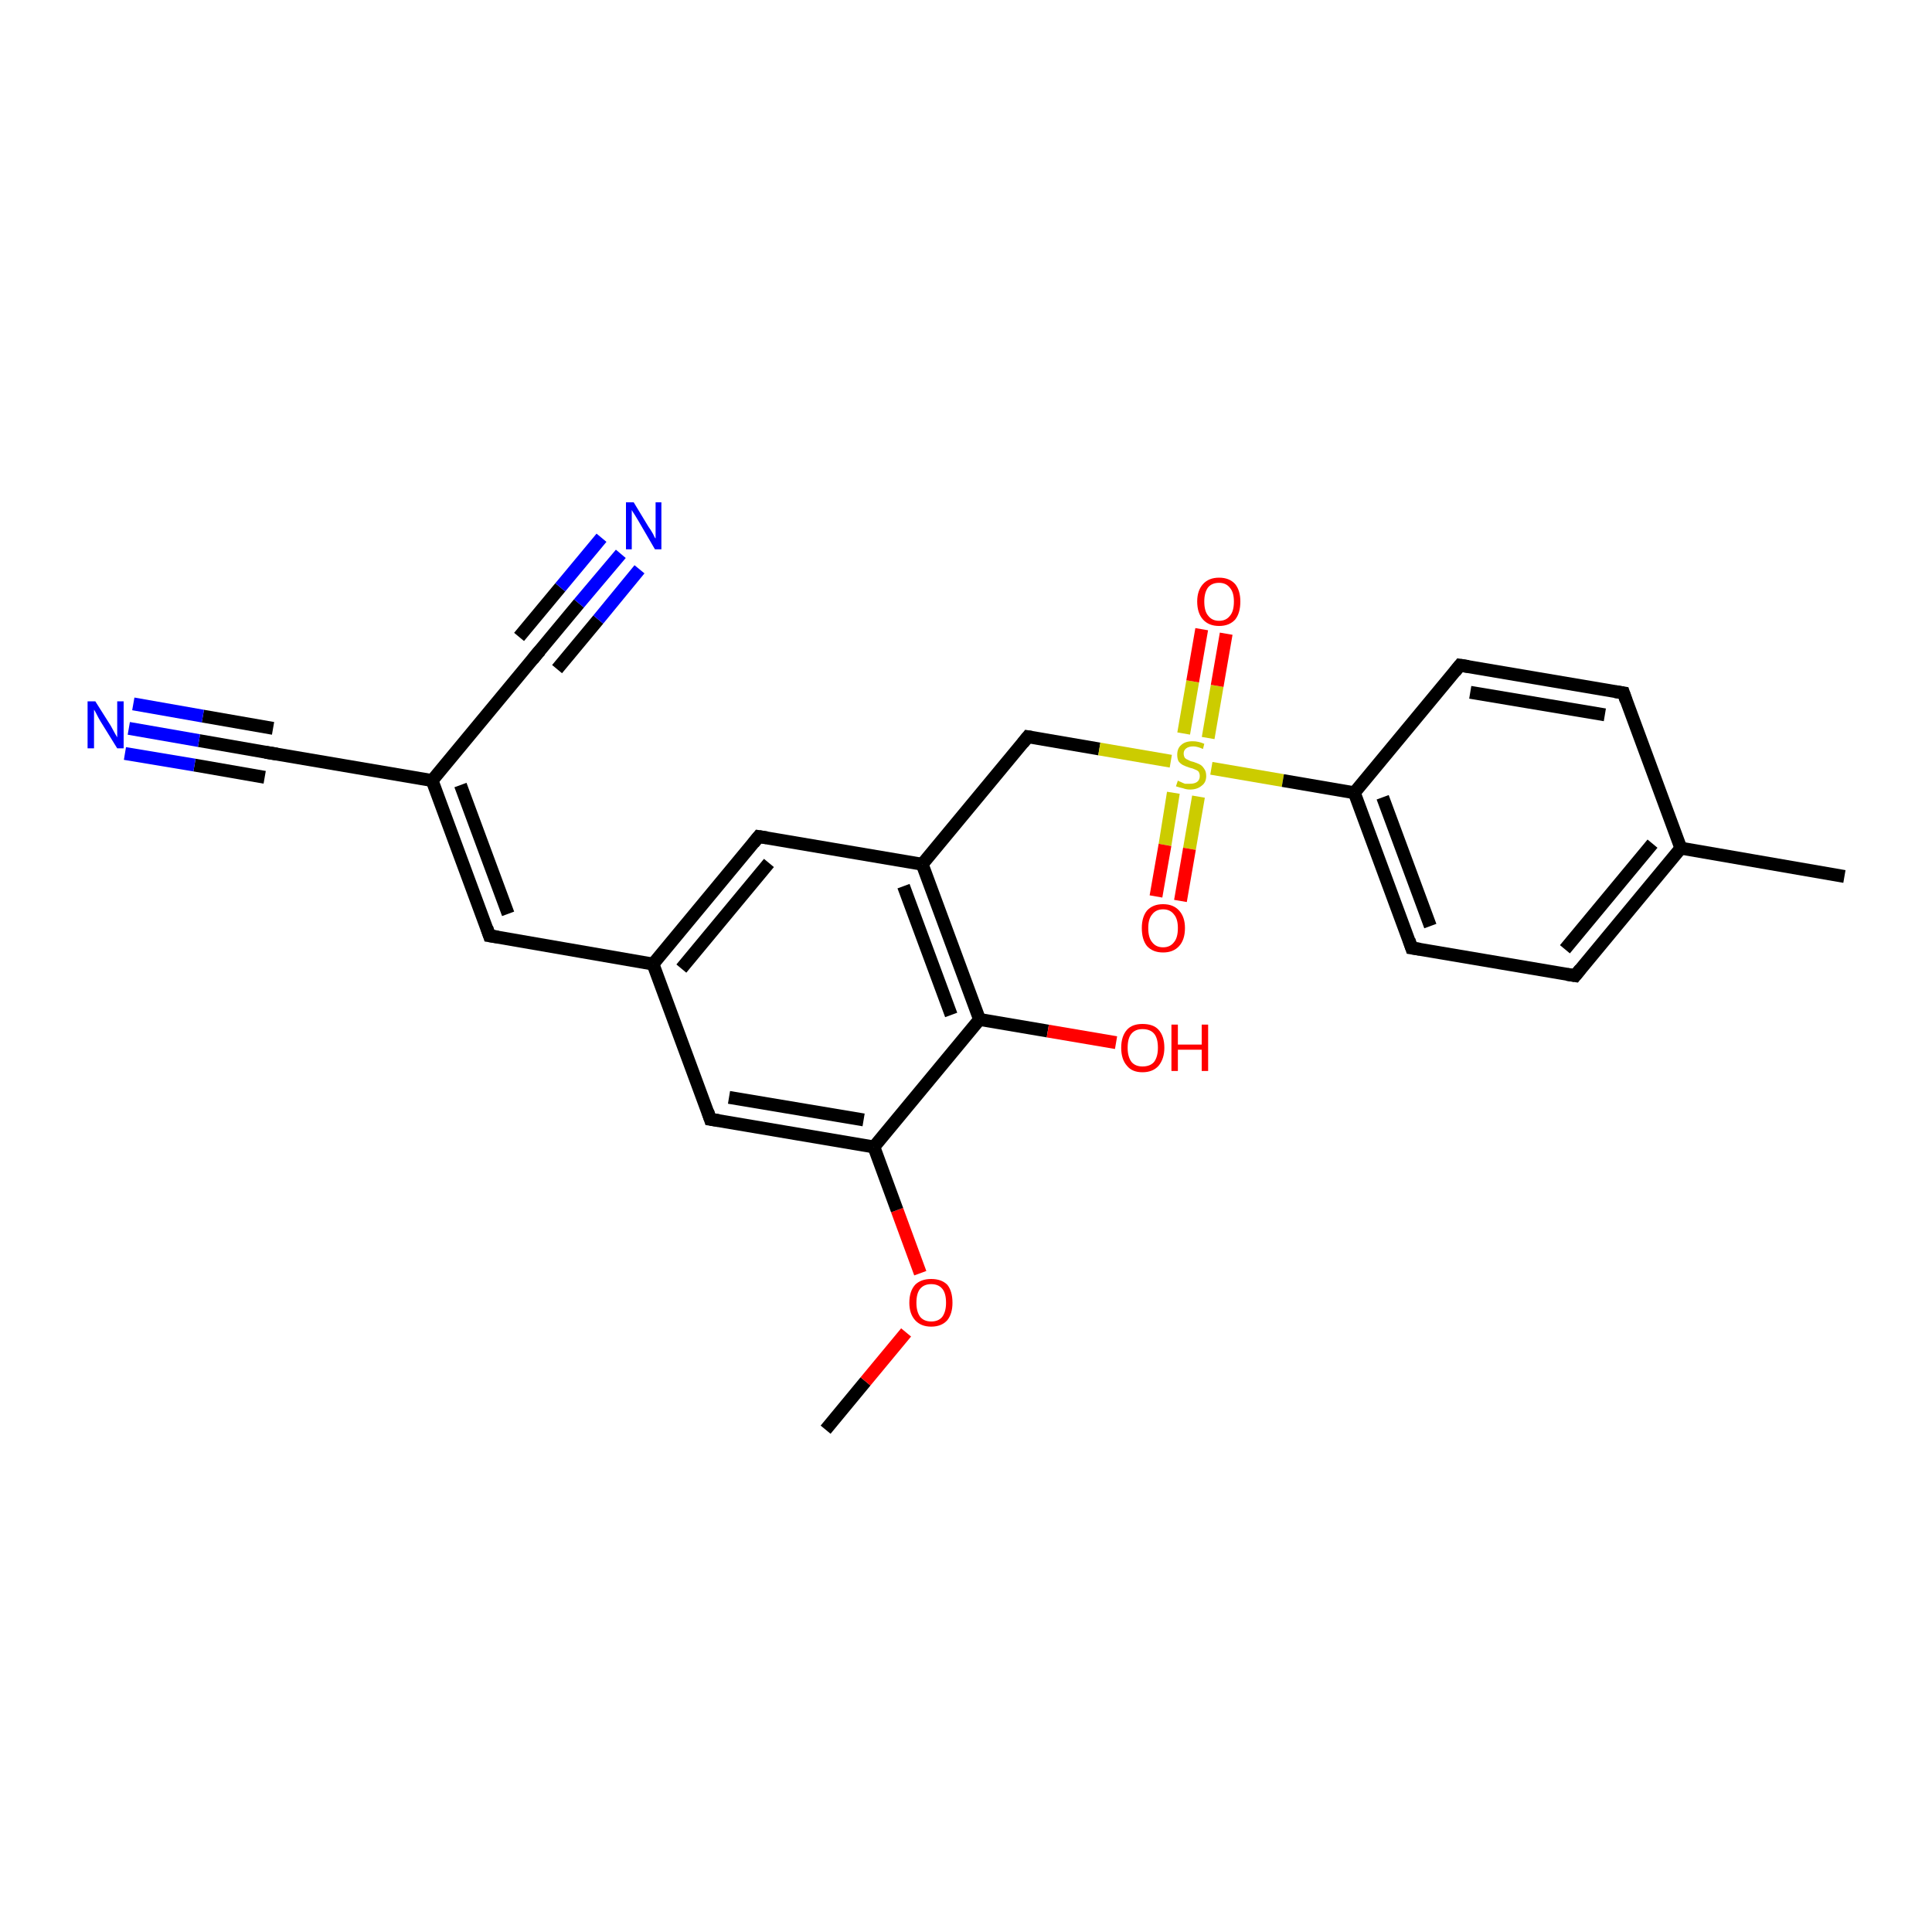 <?xml version='1.0' encoding='iso-8859-1'?>
<svg version='1.1' baseProfile='full'
              xmlns='http://www.w3.org/2000/svg'
                      xmlns:rdkit='http://www.rdkit.org/xml'
                      xmlns:xlink='http://www.w3.org/1999/xlink'
                  xml:space='preserve'
width='300px' height='300px' viewBox='0 0 300 300'>
<!-- END OF HEADER -->
<rect style='opacity:1.0;fill:#FFFFFF;stroke:none' width='300.0' height='300.0' x='0.0' y='0.0'> </rect>
<path class='bond-0 atom-0 atom-1' d='M 128.2,222.0 L 134.4,214.5' style='fill:none;fill-rule:evenodd;stroke:#000000;stroke-width:2.0px;stroke-linecap:butt;stroke-linejoin:miter;stroke-opacity:1' />
<path class='bond-0 atom-0 atom-1' d='M 134.4,214.5 L 140.7,206.9' style='fill:none;fill-rule:evenodd;stroke:#FF0000;stroke-width:2.0px;stroke-linecap:butt;stroke-linejoin:miter;stroke-opacity:1' />
<path class='bond-1 atom-1 atom-2' d='M 142.9,197.7 L 139.3,187.9' style='fill:none;fill-rule:evenodd;stroke:#FF0000;stroke-width:2.0px;stroke-linecap:butt;stroke-linejoin:miter;stroke-opacity:1' />
<path class='bond-1 atom-1 atom-2' d='M 139.3,187.9 L 135.7,178.1' style='fill:none;fill-rule:evenodd;stroke:#000000;stroke-width:2.0px;stroke-linecap:butt;stroke-linejoin:miter;stroke-opacity:1' />
<path class='bond-2 atom-2 atom-3' d='M 135.7,178.1 L 110.3,173.8' style='fill:none;fill-rule:evenodd;stroke:#000000;stroke-width:2.0px;stroke-linecap:butt;stroke-linejoin:miter;stroke-opacity:1' />
<path class='bond-2 atom-2 atom-3' d='M 134.1,173.9 L 113.2,170.4' style='fill:none;fill-rule:evenodd;stroke:#000000;stroke-width:2.0px;stroke-linecap:butt;stroke-linejoin:miter;stroke-opacity:1' />
<path class='bond-3 atom-3 atom-4' d='M 110.3,173.8 L 101.4,149.7' style='fill:none;fill-rule:evenodd;stroke:#000000;stroke-width:2.0px;stroke-linecap:butt;stroke-linejoin:miter;stroke-opacity:1' />
<path class='bond-4 atom-4 atom-5' d='M 101.4,149.7 L 76.0,145.3' style='fill:none;fill-rule:evenodd;stroke:#000000;stroke-width:2.0px;stroke-linecap:butt;stroke-linejoin:miter;stroke-opacity:1' />
<path class='bond-5 atom-5 atom-6' d='M 76.0,145.3 L 67.1,121.2' style='fill:none;fill-rule:evenodd;stroke:#000000;stroke-width:2.0px;stroke-linecap:butt;stroke-linejoin:miter;stroke-opacity:1' />
<path class='bond-5 atom-5 atom-6' d='M 78.9,141.9 L 71.5,121.9' style='fill:none;fill-rule:evenodd;stroke:#000000;stroke-width:2.0px;stroke-linecap:butt;stroke-linejoin:miter;stroke-opacity:1' />
<path class='bond-6 atom-6 atom-7' d='M 67.1,121.2 L 41.8,116.9' style='fill:none;fill-rule:evenodd;stroke:#000000;stroke-width:2.0px;stroke-linecap:butt;stroke-linejoin:miter;stroke-opacity:1' />
<path class='bond-7 atom-7 atom-8' d='M 41.8,116.9 L 30.9,115.0' style='fill:none;fill-rule:evenodd;stroke:#000000;stroke-width:2.0px;stroke-linecap:butt;stroke-linejoin:miter;stroke-opacity:1' />
<path class='bond-7 atom-7 atom-8' d='M 30.9,115.0 L 20.0,113.1' style='fill:none;fill-rule:evenodd;stroke:#0000FF;stroke-width:2.0px;stroke-linecap:butt;stroke-linejoin:miter;stroke-opacity:1' />
<path class='bond-7 atom-7 atom-8' d='M 41.1,120.7 L 30.2,118.8' style='fill:none;fill-rule:evenodd;stroke:#000000;stroke-width:2.0px;stroke-linecap:butt;stroke-linejoin:miter;stroke-opacity:1' />
<path class='bond-7 atom-7 atom-8' d='M 30.2,118.8 L 19.4,117.0' style='fill:none;fill-rule:evenodd;stroke:#0000FF;stroke-width:2.0px;stroke-linecap:butt;stroke-linejoin:miter;stroke-opacity:1' />
<path class='bond-7 atom-7 atom-8' d='M 42.4,113.1 L 31.5,111.2' style='fill:none;fill-rule:evenodd;stroke:#000000;stroke-width:2.0px;stroke-linecap:butt;stroke-linejoin:miter;stroke-opacity:1' />
<path class='bond-7 atom-7 atom-8' d='M 31.5,111.2 L 20.7,109.3' style='fill:none;fill-rule:evenodd;stroke:#0000FF;stroke-width:2.0px;stroke-linecap:butt;stroke-linejoin:miter;stroke-opacity:1' />
<path class='bond-8 atom-6 atom-9' d='M 67.1,121.2 L 83.5,101.4' style='fill:none;fill-rule:evenodd;stroke:#000000;stroke-width:2.0px;stroke-linecap:butt;stroke-linejoin:miter;stroke-opacity:1' />
<path class='bond-9 atom-9 atom-10' d='M 83.5,101.4 L 89.9,93.7' style='fill:none;fill-rule:evenodd;stroke:#000000;stroke-width:2.0px;stroke-linecap:butt;stroke-linejoin:miter;stroke-opacity:1' />
<path class='bond-9 atom-9 atom-10' d='M 89.9,93.7 L 96.4,86.0' style='fill:none;fill-rule:evenodd;stroke:#0000FF;stroke-width:2.0px;stroke-linecap:butt;stroke-linejoin:miter;stroke-opacity:1' />
<path class='bond-9 atom-9 atom-10' d='M 80.6,98.9 L 87.0,91.2' style='fill:none;fill-rule:evenodd;stroke:#000000;stroke-width:2.0px;stroke-linecap:butt;stroke-linejoin:miter;stroke-opacity:1' />
<path class='bond-9 atom-9 atom-10' d='M 87.0,91.2 L 93.4,83.5' style='fill:none;fill-rule:evenodd;stroke:#0000FF;stroke-width:2.0px;stroke-linecap:butt;stroke-linejoin:miter;stroke-opacity:1' />
<path class='bond-9 atom-9 atom-10' d='M 86.5,103.9 L 92.9,96.2' style='fill:none;fill-rule:evenodd;stroke:#000000;stroke-width:2.0px;stroke-linecap:butt;stroke-linejoin:miter;stroke-opacity:1' />
<path class='bond-9 atom-9 atom-10' d='M 92.9,96.2 L 99.3,88.4' style='fill:none;fill-rule:evenodd;stroke:#0000FF;stroke-width:2.0px;stroke-linecap:butt;stroke-linejoin:miter;stroke-opacity:1' />
<path class='bond-10 atom-4 atom-11' d='M 101.4,149.7 L 117.8,129.9' style='fill:none;fill-rule:evenodd;stroke:#000000;stroke-width:2.0px;stroke-linecap:butt;stroke-linejoin:miter;stroke-opacity:1' />
<path class='bond-10 atom-4 atom-11' d='M 105.8,150.4 L 119.4,134.0' style='fill:none;fill-rule:evenodd;stroke:#000000;stroke-width:2.0px;stroke-linecap:butt;stroke-linejoin:miter;stroke-opacity:1' />
<path class='bond-11 atom-11 atom-12' d='M 117.8,129.9 L 143.2,134.2' style='fill:none;fill-rule:evenodd;stroke:#000000;stroke-width:2.0px;stroke-linecap:butt;stroke-linejoin:miter;stroke-opacity:1' />
<path class='bond-12 atom-12 atom-13' d='M 143.2,134.2 L 159.6,114.4' style='fill:none;fill-rule:evenodd;stroke:#000000;stroke-width:2.0px;stroke-linecap:butt;stroke-linejoin:miter;stroke-opacity:1' />
<path class='bond-13 atom-13 atom-14' d='M 159.6,114.4 L 170.7,116.3' style='fill:none;fill-rule:evenodd;stroke:#000000;stroke-width:2.0px;stroke-linecap:butt;stroke-linejoin:miter;stroke-opacity:1' />
<path class='bond-13 atom-13 atom-14' d='M 170.7,116.3 L 181.8,118.2' style='fill:none;fill-rule:evenodd;stroke:#CCCC00;stroke-width:2.0px;stroke-linecap:butt;stroke-linejoin:miter;stroke-opacity:1' />
<path class='bond-14 atom-14 atom-15' d='M 187.6,114.6 L 189.0,106.5' style='fill:none;fill-rule:evenodd;stroke:#CCCC00;stroke-width:2.0px;stroke-linecap:butt;stroke-linejoin:miter;stroke-opacity:1' />
<path class='bond-14 atom-14 atom-15' d='M 189.0,106.5 L 190.4,98.4' style='fill:none;fill-rule:evenodd;stroke:#FF0000;stroke-width:2.0px;stroke-linecap:butt;stroke-linejoin:miter;stroke-opacity:1' />
<path class='bond-14 atom-14 atom-15' d='M 183.8,113.9 L 185.2,105.8' style='fill:none;fill-rule:evenodd;stroke:#CCCC00;stroke-width:2.0px;stroke-linecap:butt;stroke-linejoin:miter;stroke-opacity:1' />
<path class='bond-14 atom-14 atom-15' d='M 185.2,105.8 L 186.6,97.7' style='fill:none;fill-rule:evenodd;stroke:#FF0000;stroke-width:2.0px;stroke-linecap:butt;stroke-linejoin:miter;stroke-opacity:1' />
<path class='bond-15 atom-14 atom-16' d='M 182.2,123.1 L 180.9,131.2' style='fill:none;fill-rule:evenodd;stroke:#CCCC00;stroke-width:2.0px;stroke-linecap:butt;stroke-linejoin:miter;stroke-opacity:1' />
<path class='bond-15 atom-14 atom-16' d='M 180.9,131.2 L 179.5,139.2' style='fill:none;fill-rule:evenodd;stroke:#FF0000;stroke-width:2.0px;stroke-linecap:butt;stroke-linejoin:miter;stroke-opacity:1' />
<path class='bond-15 atom-14 atom-16' d='M 186.1,123.7 L 184.7,131.8' style='fill:none;fill-rule:evenodd;stroke:#CCCC00;stroke-width:2.0px;stroke-linecap:butt;stroke-linejoin:miter;stroke-opacity:1' />
<path class='bond-15 atom-14 atom-16' d='M 184.7,131.8 L 183.3,139.9' style='fill:none;fill-rule:evenodd;stroke:#FF0000;stroke-width:2.0px;stroke-linecap:butt;stroke-linejoin:miter;stroke-opacity:1' />
<path class='bond-16 atom-14 atom-17' d='M 188.1,119.3 L 199.2,121.2' style='fill:none;fill-rule:evenodd;stroke:#CCCC00;stroke-width:2.0px;stroke-linecap:butt;stroke-linejoin:miter;stroke-opacity:1' />
<path class='bond-16 atom-14 atom-17' d='M 199.2,121.2 L 210.3,123.1' style='fill:none;fill-rule:evenodd;stroke:#000000;stroke-width:2.0px;stroke-linecap:butt;stroke-linejoin:miter;stroke-opacity:1' />
<path class='bond-17 atom-17 atom-18' d='M 210.3,123.1 L 219.2,147.2' style='fill:none;fill-rule:evenodd;stroke:#000000;stroke-width:2.0px;stroke-linecap:butt;stroke-linejoin:miter;stroke-opacity:1' />
<path class='bond-17 atom-17 atom-18' d='M 214.7,123.8 L 222.1,143.8' style='fill:none;fill-rule:evenodd;stroke:#000000;stroke-width:2.0px;stroke-linecap:butt;stroke-linejoin:miter;stroke-opacity:1' />
<path class='bond-18 atom-18 atom-19' d='M 219.2,147.2 L 244.6,151.5' style='fill:none;fill-rule:evenodd;stroke:#000000;stroke-width:2.0px;stroke-linecap:butt;stroke-linejoin:miter;stroke-opacity:1' />
<path class='bond-19 atom-19 atom-20' d='M 244.6,151.5 L 261.0,131.7' style='fill:none;fill-rule:evenodd;stroke:#000000;stroke-width:2.0px;stroke-linecap:butt;stroke-linejoin:miter;stroke-opacity:1' />
<path class='bond-19 atom-19 atom-20' d='M 243.0,147.4 L 256.6,131.0' style='fill:none;fill-rule:evenodd;stroke:#000000;stroke-width:2.0px;stroke-linecap:butt;stroke-linejoin:miter;stroke-opacity:1' />
<path class='bond-20 atom-20 atom-21' d='M 261.0,131.7 L 286.4,136.1' style='fill:none;fill-rule:evenodd;stroke:#000000;stroke-width:2.0px;stroke-linecap:butt;stroke-linejoin:miter;stroke-opacity:1' />
<path class='bond-21 atom-20 atom-22' d='M 261.0,131.7 L 252.1,107.6' style='fill:none;fill-rule:evenodd;stroke:#000000;stroke-width:2.0px;stroke-linecap:butt;stroke-linejoin:miter;stroke-opacity:1' />
<path class='bond-22 atom-22 atom-23' d='M 252.1,107.6 L 226.7,103.3' style='fill:none;fill-rule:evenodd;stroke:#000000;stroke-width:2.0px;stroke-linecap:butt;stroke-linejoin:miter;stroke-opacity:1' />
<path class='bond-22 atom-22 atom-23' d='M 249.2,111.0 L 228.3,107.5' style='fill:none;fill-rule:evenodd;stroke:#000000;stroke-width:2.0px;stroke-linecap:butt;stroke-linejoin:miter;stroke-opacity:1' />
<path class='bond-23 atom-12 atom-24' d='M 143.2,134.2 L 152.1,158.3' style='fill:none;fill-rule:evenodd;stroke:#000000;stroke-width:2.0px;stroke-linecap:butt;stroke-linejoin:miter;stroke-opacity:1' />
<path class='bond-23 atom-12 atom-24' d='M 140.3,137.6 L 147.7,157.6' style='fill:none;fill-rule:evenodd;stroke:#000000;stroke-width:2.0px;stroke-linecap:butt;stroke-linejoin:miter;stroke-opacity:1' />
<path class='bond-24 atom-24 atom-25' d='M 152.1,158.3 L 162.7,160.1' style='fill:none;fill-rule:evenodd;stroke:#000000;stroke-width:2.0px;stroke-linecap:butt;stroke-linejoin:miter;stroke-opacity:1' />
<path class='bond-24 atom-24 atom-25' d='M 162.7,160.1 L 173.3,161.9' style='fill:none;fill-rule:evenodd;stroke:#FF0000;stroke-width:2.0px;stroke-linecap:butt;stroke-linejoin:miter;stroke-opacity:1' />
<path class='bond-25 atom-24 atom-2' d='M 152.1,158.3 L 135.7,178.1' style='fill:none;fill-rule:evenodd;stroke:#000000;stroke-width:2.0px;stroke-linecap:butt;stroke-linejoin:miter;stroke-opacity:1' />
<path class='bond-26 atom-23 atom-17' d='M 226.7,103.3 L 210.3,123.1' style='fill:none;fill-rule:evenodd;stroke:#000000;stroke-width:2.0px;stroke-linecap:butt;stroke-linejoin:miter;stroke-opacity:1' />
<path d='M 111.6,174.0 L 110.3,173.8 L 109.9,172.6' style='fill:none;stroke:#000000;stroke-width:2.0px;stroke-linecap:butt;stroke-linejoin:miter;stroke-opacity:1;' />
<path d='M 77.3,145.5 L 76.0,145.3 L 75.6,144.1' style='fill:none;stroke:#000000;stroke-width:2.0px;stroke-linecap:butt;stroke-linejoin:miter;stroke-opacity:1;' />
<path d='M 43.0,117.1 L 41.8,116.9 L 41.2,116.8' style='fill:none;stroke:#000000;stroke-width:2.0px;stroke-linecap:butt;stroke-linejoin:miter;stroke-opacity:1;' />
<path d='M 82.7,102.4 L 83.5,101.4 L 83.9,101.0' style='fill:none;stroke:#000000;stroke-width:2.0px;stroke-linecap:butt;stroke-linejoin:miter;stroke-opacity:1;' />
<path d='M 117.0,130.9 L 117.8,129.9 L 119.1,130.1' style='fill:none;stroke:#000000;stroke-width:2.0px;stroke-linecap:butt;stroke-linejoin:miter;stroke-opacity:1;' />
<path d='M 158.8,115.4 L 159.6,114.4 L 160.2,114.5' style='fill:none;stroke:#000000;stroke-width:2.0px;stroke-linecap:butt;stroke-linejoin:miter;stroke-opacity:1;' />
<path d='M 218.8,146.0 L 219.2,147.2 L 220.5,147.4' style='fill:none;stroke:#000000;stroke-width:2.0px;stroke-linecap:butt;stroke-linejoin:miter;stroke-opacity:1;' />
<path d='M 243.3,151.3 L 244.6,151.5 L 245.4,150.5' style='fill:none;stroke:#000000;stroke-width:2.0px;stroke-linecap:butt;stroke-linejoin:miter;stroke-opacity:1;' />
<path d='M 252.5,108.8 L 252.1,107.6 L 250.8,107.4' style='fill:none;stroke:#000000;stroke-width:2.0px;stroke-linecap:butt;stroke-linejoin:miter;stroke-opacity:1;' />
<path d='M 228.0,103.5 L 226.7,103.3 L 225.9,104.3' style='fill:none;stroke:#000000;stroke-width:2.0px;stroke-linecap:butt;stroke-linejoin:miter;stroke-opacity:1;' />
<path class='atom-1' d='M 141.2 202.3
Q 141.2 200.5, 142.1 199.5
Q 143.0 198.6, 144.6 198.6
Q 146.2 198.6, 147.1 199.5
Q 147.9 200.5, 147.9 202.3
Q 147.9 204.0, 147.1 205.0
Q 146.2 206.0, 144.6 206.0
Q 143.0 206.0, 142.1 205.0
Q 141.2 204.0, 141.2 202.3
M 144.6 205.2
Q 145.7 205.2, 146.3 204.5
Q 146.9 203.7, 146.9 202.3
Q 146.9 200.8, 146.3 200.1
Q 145.7 199.4, 144.6 199.4
Q 143.5 199.4, 142.9 200.1
Q 142.3 200.8, 142.3 202.3
Q 142.3 203.7, 142.9 204.5
Q 143.5 205.2, 144.6 205.2
' fill='#FF0000'/>
<path class='atom-8' d='M 14.8 108.9
L 17.2 112.7
Q 17.4 113.1, 17.8 113.8
Q 18.2 114.5, 18.2 114.5
L 18.2 108.9
L 19.2 108.9
L 19.2 116.2
L 18.2 116.2
L 15.6 112.0
Q 15.3 111.5, 15.0 110.9
Q 14.7 110.3, 14.6 110.2
L 14.6 116.2
L 13.6 116.2
L 13.6 108.9
L 14.8 108.9
' fill='#0000FF'/>
<path class='atom-10' d='M 98.4 78.0
L 100.7 81.8
Q 101.0 82.2, 101.4 82.9
Q 101.7 83.6, 101.8 83.6
L 101.8 78.0
L 102.7 78.0
L 102.7 85.3
L 101.7 85.3
L 99.2 81.0
Q 98.9 80.5, 98.6 80.0
Q 98.2 79.4, 98.1 79.2
L 98.1 85.3
L 97.2 85.3
L 97.2 78.0
L 98.4 78.0
' fill='#0000FF'/>
<path class='atom-14' d='M 182.9 121.2
Q 183.0 121.3, 183.3 121.4
Q 183.7 121.6, 184.0 121.7
Q 184.4 121.7, 184.8 121.7
Q 185.5 121.7, 185.9 121.4
Q 186.3 121.1, 186.3 120.5
Q 186.3 120.1, 186.1 119.8
Q 185.9 119.6, 185.6 119.5
Q 185.2 119.3, 184.7 119.2
Q 184.1 119.0, 183.7 118.8
Q 183.3 118.6, 183.0 118.2
Q 182.8 117.8, 182.8 117.2
Q 182.8 116.2, 183.4 115.7
Q 184.0 115.1, 185.2 115.1
Q 186.1 115.1, 187.0 115.5
L 186.8 116.3
Q 185.9 115.9, 185.3 115.9
Q 184.6 115.9, 184.2 116.2
Q 183.8 116.5, 183.8 117.0
Q 183.8 117.4, 184.0 117.7
Q 184.2 117.9, 184.5 118.0
Q 184.8 118.2, 185.3 118.3
Q 185.9 118.5, 186.3 118.7
Q 186.7 118.9, 187.0 119.4
Q 187.3 119.8, 187.3 120.5
Q 187.3 121.5, 186.6 122.0
Q 185.9 122.6, 184.8 122.6
Q 184.2 122.6, 183.7 122.4
Q 183.2 122.3, 182.6 122.1
L 182.9 121.2
' fill='#CCCC00'/>
<path class='atom-15' d='M 185.9 93.4
Q 185.9 91.7, 186.8 90.7
Q 187.7 89.7, 189.3 89.7
Q 190.9 89.7, 191.8 90.7
Q 192.6 91.7, 192.6 93.4
Q 192.6 95.2, 191.8 96.2
Q 190.9 97.2, 189.3 97.2
Q 187.7 97.2, 186.8 96.2
Q 185.9 95.2, 185.9 93.4
M 189.3 96.4
Q 190.4 96.4, 191.0 95.6
Q 191.6 94.9, 191.6 93.4
Q 191.6 92.0, 191.0 91.3
Q 190.4 90.5, 189.3 90.5
Q 188.2 90.5, 187.6 91.2
Q 187.0 92.0, 187.0 93.4
Q 187.0 94.9, 187.6 95.6
Q 188.2 96.4, 189.3 96.4
' fill='#FF0000'/>
<path class='atom-16' d='M 177.3 144.1
Q 177.3 142.4, 178.1 141.4
Q 179.0 140.4, 180.6 140.4
Q 182.2 140.4, 183.1 141.4
Q 184.0 142.4, 184.0 144.1
Q 184.0 145.9, 183.1 146.9
Q 182.2 147.9, 180.6 147.9
Q 179.0 147.9, 178.1 146.9
Q 177.3 145.9, 177.3 144.1
M 180.6 147.1
Q 181.7 147.1, 182.3 146.3
Q 182.9 145.6, 182.9 144.1
Q 182.9 142.7, 182.3 142.0
Q 181.7 141.2, 180.6 141.2
Q 179.5 141.2, 178.9 142.0
Q 178.3 142.7, 178.3 144.1
Q 178.3 145.6, 178.9 146.3
Q 179.5 147.1, 180.6 147.1
' fill='#FF0000'/>
<path class='atom-25' d='M 174.1 162.7
Q 174.1 160.9, 175.0 159.9
Q 175.8 159.0, 177.4 159.0
Q 179.1 159.0, 179.9 159.9
Q 180.8 160.9, 180.8 162.7
Q 180.8 164.4, 179.9 165.5
Q 179.0 166.5, 177.4 166.5
Q 175.8 166.5, 175.0 165.5
Q 174.1 164.5, 174.1 162.7
M 177.4 165.6
Q 178.6 165.6, 179.2 164.9
Q 179.8 164.1, 179.8 162.7
Q 179.8 161.2, 179.2 160.5
Q 178.6 159.8, 177.4 159.8
Q 176.3 159.8, 175.7 160.5
Q 175.1 161.2, 175.1 162.7
Q 175.1 164.1, 175.7 164.9
Q 176.3 165.6, 177.4 165.6
' fill='#FF0000'/>
<path class='atom-25' d='M 181.9 159.1
L 182.9 159.1
L 182.9 162.2
L 186.6 162.2
L 186.6 159.1
L 187.6 159.1
L 187.6 166.3
L 186.6 166.3
L 186.6 163.0
L 182.9 163.0
L 182.9 166.3
L 181.9 166.3
L 181.9 159.1
' fill='#FF0000'/>
</svg>
